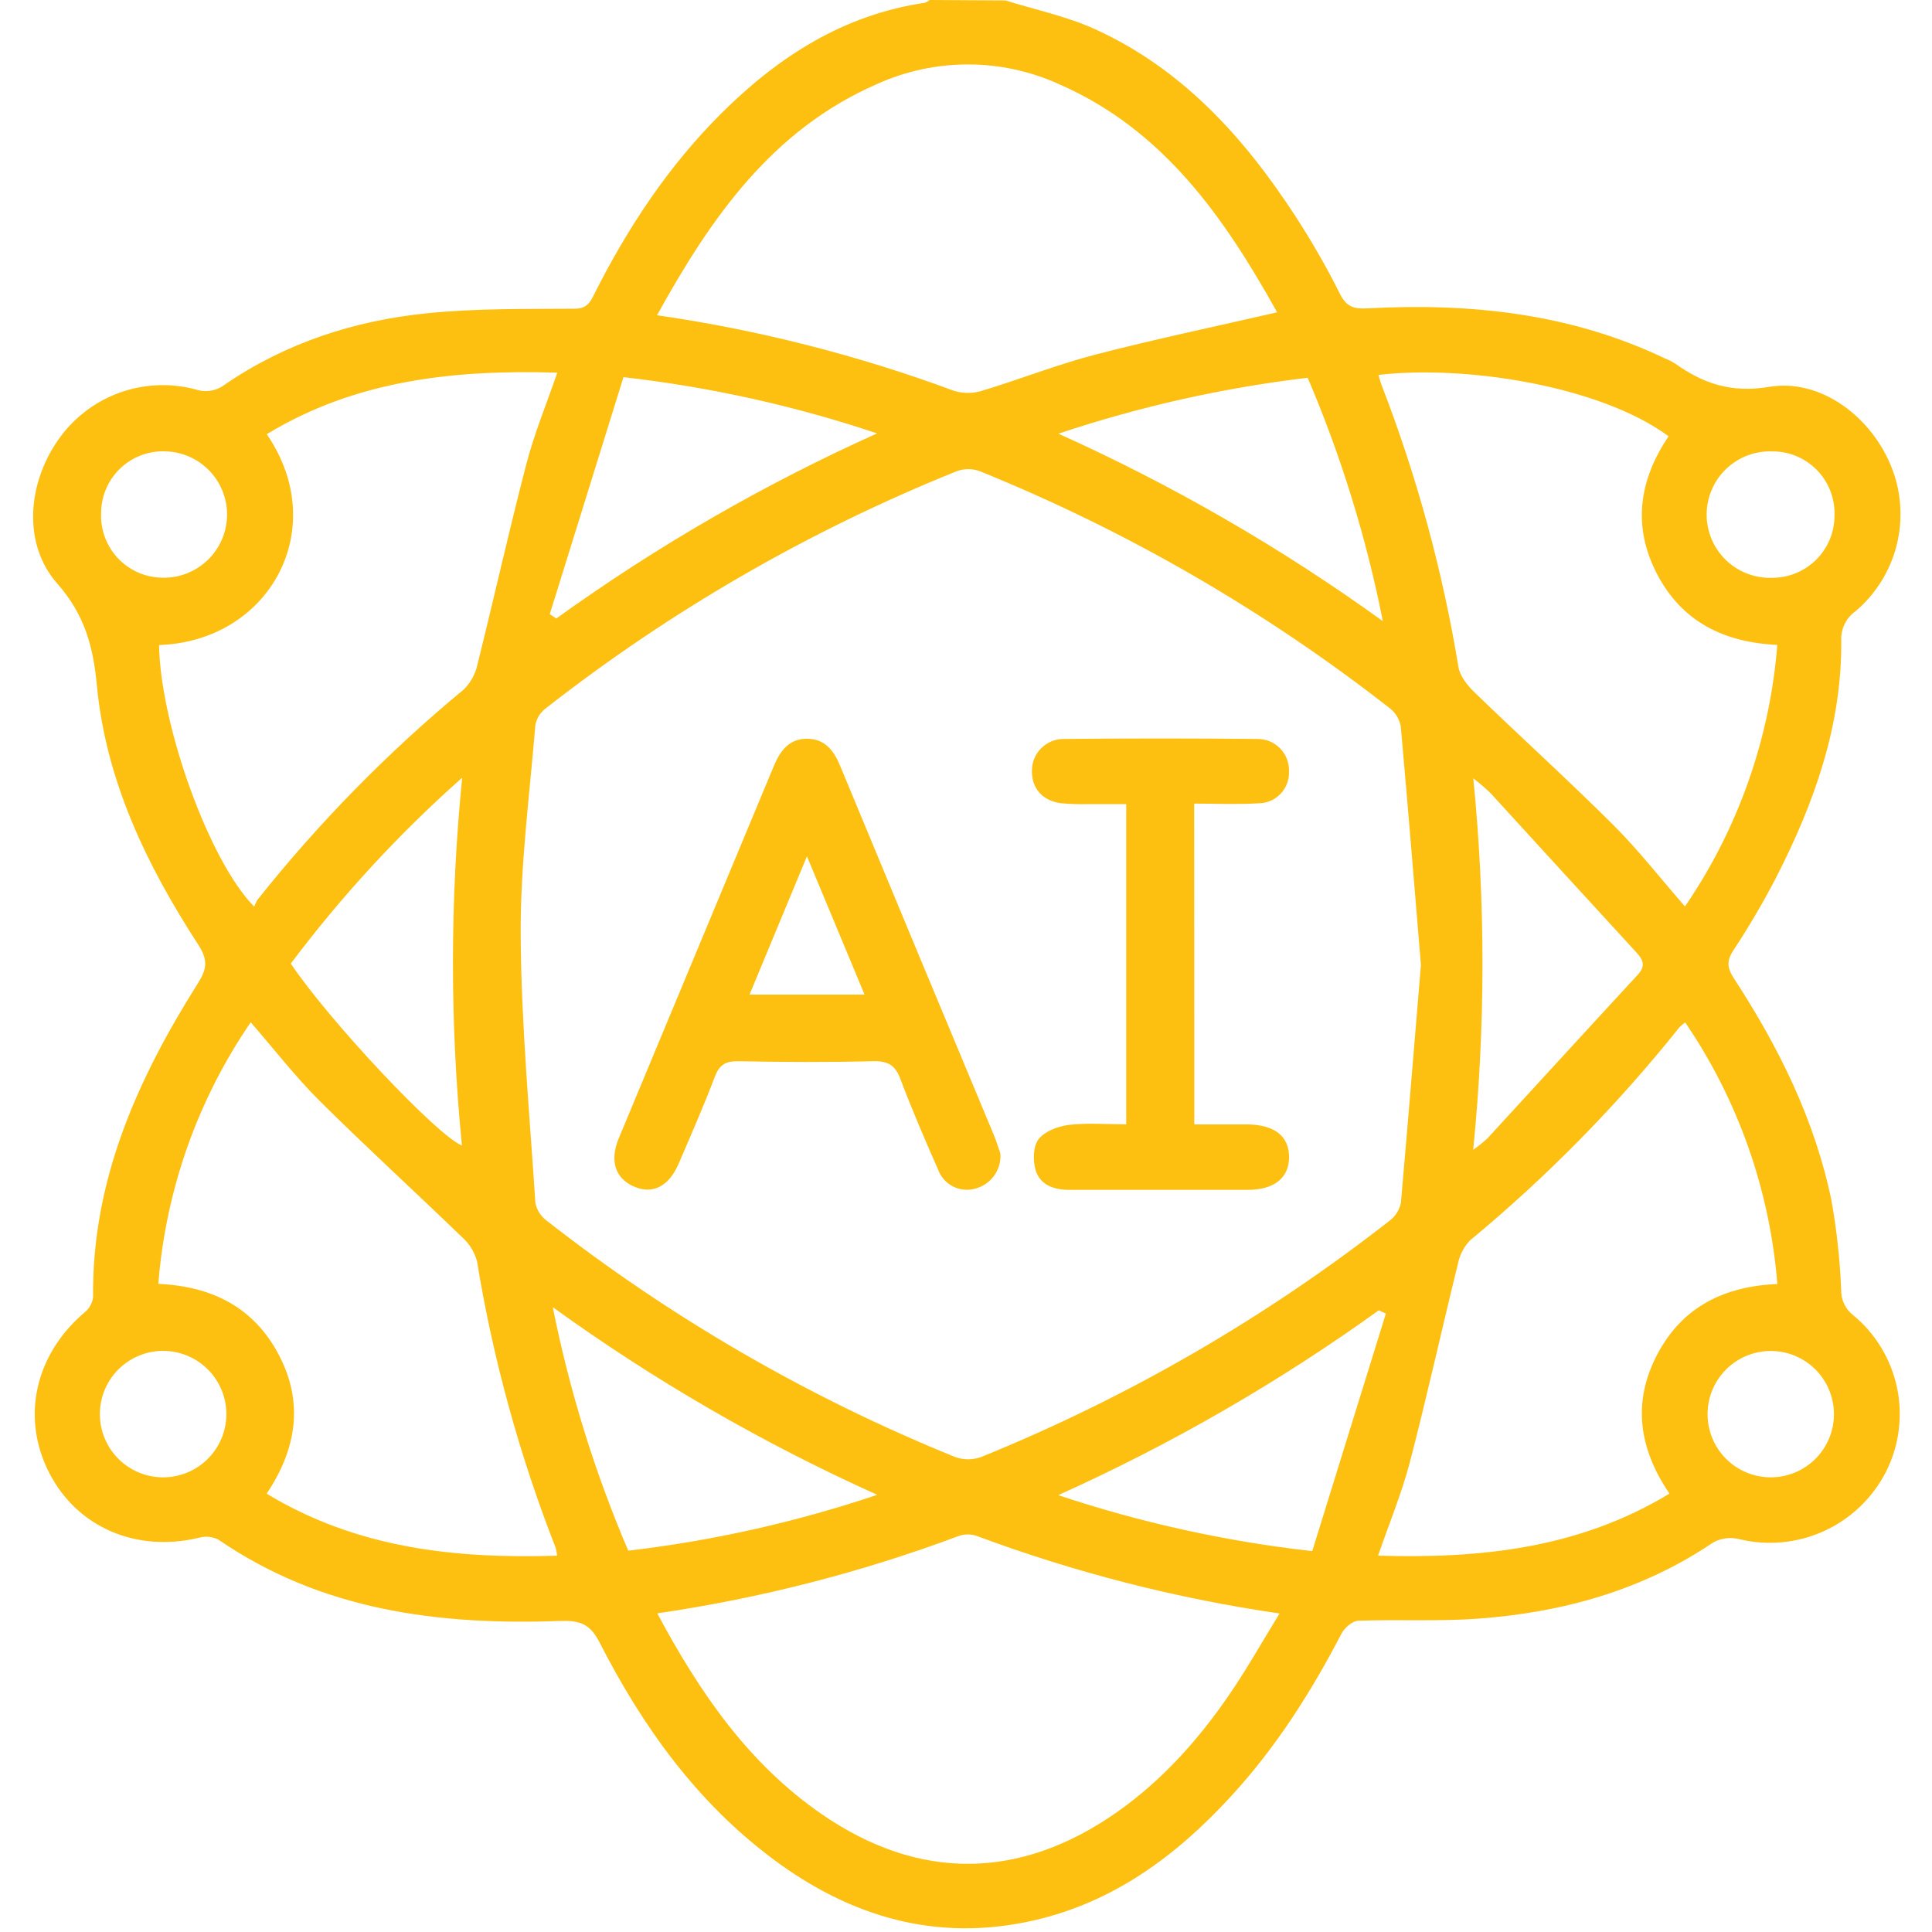 <?xml version="1.0" encoding="UTF-8"?>
<svg xmlns="http://www.w3.org/2000/svg" width="191" height="191" viewBox="0 0 191 191" fill="none">
  <path d="M99.41 0.045C102.34 0.96 105.379 1.596 108.179 2.849C116.839 6.768 122.962 13.541 128.045 21.338C129.667 23.829 131.147 26.409 132.477 29.066C133.138 30.389 133.909 30.558 135.232 30.483C145.374 29.941 155.267 30.98 164.579 35.426C164.924 35.563 165.257 35.729 165.574 35.923C168.379 37.913 171.134 38.877 174.905 38.246C180.033 37.386 185.086 41.264 187.031 46.272C187.981 48.712 188.144 51.388 187.5 53.926C186.855 56.464 185.434 58.738 183.435 60.429C182.97 60.759 182.597 61.203 182.352 61.717C182.107 62.231 181.997 62.8 182.032 63.368C182.087 71.757 179.351 79.411 175.596 86.74C174.314 89.215 172.902 91.62 171.368 93.946C170.672 95.01 170.751 95.701 171.418 96.726C175.84 103.509 179.416 110.699 181.062 118.691C181.58 121.61 181.9 124.56 182.022 127.522C182.01 128 182.109 128.473 182.313 128.905C182.517 129.337 182.819 129.715 183.196 130.009C185.415 131.837 186.947 134.365 187.54 137.177C188.133 139.99 187.752 142.921 186.459 145.489C185.141 148.078 182.985 150.145 180.343 151.355C177.701 152.565 174.727 152.846 171.905 152.153C171.053 151.948 170.155 152.065 169.384 152.481C162.355 157.23 154.492 159.403 146.165 160.02C142.221 160.313 138.237 160.084 134.282 160.228C133.695 160.253 132.915 160.935 132.611 161.516C129.602 167.315 126.115 172.795 121.668 177.618C116.282 183.471 110.094 188.061 102.156 189.866C92.611 192.019 84.13 189.533 76.455 183.814C68.88 178.17 63.523 170.686 59.28 162.387C58.32 160.502 57.325 160.184 55.301 160.253C43.363 160.681 31.789 159.224 21.582 152.202C20.995 151.91 20.32 151.844 19.687 152.018C13.53 153.51 7.65 151.024 4.88 145.633C2.055 140.163 3.452 133.912 8.362 129.745C8.824 129.375 9.125 128.841 9.202 128.253C9.078 116.697 13.589 106.681 19.578 97.188C20.448 95.811 20.573 94.921 19.642 93.459C14.539 85.607 10.48 77.237 9.58 67.794C9.212 63.895 8.377 60.773 5.651 57.679C2.219 53.776 2.721 47.799 5.76 43.477C7.239 41.35 9.337 39.731 11.77 38.841C14.203 37.951 16.852 37.834 19.354 38.504C19.839 38.666 20.357 38.706 20.862 38.619C21.366 38.532 21.841 38.322 22.244 38.007C28.253 33.9 35.012 31.702 42.17 30.976C47.024 30.478 51.938 30.553 56.823 30.518C57.972 30.518 58.315 29.946 58.708 29.155C62.041 22.527 66.089 16.39 71.377 11.144C76.992 5.57 83.424 1.452 91.437 0.274C91.608 0.212 91.766 0.119 91.904 0L99.41 0.045ZM140.475 95.393C139.818 87.506 139.187 79.674 138.485 71.847C138.369 71.141 137.997 70.502 137.441 70.052C125.083 60.386 111.438 52.491 96.898 46.595C96.174 46.32 95.377 46.308 94.645 46.56C80.033 52.436 66.323 60.344 53.923 70.052C53.407 70.45 53.053 71.023 52.928 71.663C52.361 78.575 51.436 85.492 51.476 92.404C51.526 101.246 52.356 110.083 52.928 118.914C53.065 119.615 53.459 120.24 54.032 120.665C66.339 130.295 79.93 138.162 94.411 144.037C95.251 144.343 96.172 144.343 97.012 144.037C111.495 138.161 125.087 130.294 137.396 120.665C137.965 120.232 138.356 119.606 138.495 118.905C139.187 111.062 139.818 103.245 140.475 95.393ZM64.98 159.497C69.188 167.379 74.023 174.376 81.24 179.354C90.875 185.997 100.882 185.863 110.437 179.14C114.958 175.962 118.57 171.885 121.653 167.354C123.34 164.868 124.817 162.252 126.498 159.512C116.27 158.022 106.229 155.45 96.545 151.839C95.982 151.648 95.372 151.648 94.809 151.839C85.167 155.445 75.167 158.012 64.98 159.497ZM64.955 31.165C74.994 32.616 84.851 35.127 94.361 38.654C95.276 38.92 96.251 38.904 97.157 38.609C100.877 37.485 104.513 36.038 108.269 35.063C114.163 33.532 120.131 32.288 126.259 30.876C121.052 21.532 115.048 12.845 104.707 8.324C101.874 7.037 98.799 6.37 95.687 6.37C92.575 6.37 89.499 7.037 86.667 8.324C76.336 12.84 70.292 21.497 64.955 31.165ZM55.077 153.799C55.053 153.542 55.008 153.287 54.943 153.038C51.356 143.89 48.747 134.389 47.158 124.693C46.91 123.763 46.391 122.929 45.666 122.296C40.996 117.781 36.191 113.395 31.58 108.815C29.183 106.428 27.104 103.723 24.786 101.067C19.531 108.739 16.382 117.656 15.653 126.926C20.991 127.164 25.129 129.263 27.591 133.992C30.053 138.721 29.292 143.286 26.362 147.667C35.281 153.063 44.94 154.112 55.077 153.799ZM136.272 37.067C136.381 37.425 136.471 37.773 136.6 38.107C140.078 47.104 142.62 56.436 144.186 65.954C144.335 66.869 145.101 67.799 145.812 68.485C150.353 72.876 155.034 77.118 159.51 81.574C161.997 84.06 164.161 86.845 166.578 89.615C171.83 81.941 174.977 73.025 175.705 63.756C170.423 63.513 166.255 61.454 163.803 56.72C161.351 51.986 162.062 47.416 164.962 43.129C158.023 38.042 144.593 36.078 136.272 37.067ZM15.723 63.771C15.862 71.728 20.697 85.154 25.129 89.63C25.215 89.387 25.329 89.155 25.467 88.938C31.525 81.321 38.36 74.355 45.86 68.152C46.545 67.474 47.014 66.609 47.208 65.666C48.85 59.082 50.322 52.453 52.033 45.889C52.819 42.865 54.023 39.952 55.097 36.843C44.925 36.53 35.201 37.565 26.372 42.925C32.754 52.214 26.715 63.383 15.723 63.771ZM166.608 101.067C166.402 101.218 166.208 101.384 166.026 101.564C159.873 109.269 152.945 116.321 145.349 122.609C144.719 123.259 144.293 124.081 144.126 124.971C142.514 131.496 141.072 138.07 139.376 144.574C138.57 147.652 137.331 150.621 136.237 153.794C146.424 154.102 156.133 153.063 165.046 147.662C162.022 143.217 161.351 138.637 163.838 133.902C166.325 129.168 170.498 127.159 175.71 126.94C174.974 117.679 171.837 108.768 166.608 101.087V101.067ZM54.346 60.713L54.997 61.146C64.927 53.996 75.552 47.865 86.711 42.846C78.572 40.118 70.168 38.255 61.638 37.286C59.204 45.12 56.773 52.935 54.346 60.733V60.713ZM86.701 147.767C75.417 142.689 64.678 136.477 54.649 129.228C56.297 137.489 58.798 145.556 62.11 153.301C70.477 152.323 78.718 150.474 86.701 147.787V147.767ZM137.008 129.865L136.312 129.536C126.387 136.675 115.769 142.798 104.618 147.811C112.771 150.532 121.189 152.387 129.731 153.346C132.168 145.479 134.591 137.672 137.008 129.865ZM104.638 42.875C115.928 47.952 126.674 54.162 136.71 61.409C135.076 53.151 132.585 45.087 129.279 37.346C120.898 38.343 112.641 40.196 104.638 42.875ZM145.643 113.673C146.134 113.327 146.602 112.95 147.046 112.544C151.995 107.164 156.919 101.763 161.883 96.398C162.664 95.557 162.515 94.96 161.808 94.195C156.983 88.953 152.189 83.687 147.384 78.441C146.837 77.91 146.259 77.412 145.653 76.949C146.865 89.16 146.861 101.462 145.643 113.673ZM28.755 95.274C32.615 101.002 43.209 112.256 45.666 113.25C44.476 101.157 44.484 88.976 45.691 76.884C39.436 82.428 33.757 88.589 28.74 95.274H28.755ZM181.361 50.892C181.381 50.07 181.235 49.252 180.932 48.487C180.629 47.723 180.175 47.028 179.597 46.443C179.018 45.858 178.328 45.396 177.568 45.083C176.807 44.771 175.991 44.616 175.168 44.626C174.333 44.6 173.501 44.742 172.721 45.042C171.941 45.343 171.23 45.798 170.629 46.378C170.028 46.959 169.549 47.654 169.222 48.423C168.894 49.191 168.724 50.018 168.721 50.854C168.718 51.689 168.883 52.517 169.206 53.288C169.529 54.059 170.003 54.757 170.6 55.341C171.198 55.926 171.906 56.384 172.684 56.69C173.462 56.996 174.293 57.143 175.128 57.123C175.95 57.134 176.766 56.98 177.527 56.671C178.288 56.362 178.98 55.904 179.561 55.323C180.142 54.742 180.6 54.051 180.91 53.289C181.219 52.528 181.372 51.713 181.361 50.892ZM175.024 146.051C175.844 146.056 176.658 145.898 177.417 145.589C178.177 145.279 178.868 144.823 179.452 144.246C180.035 143.669 180.499 142.983 180.817 142.227C181.136 141.471 181.302 140.66 181.306 139.84C181.311 139.02 181.154 138.207 180.844 137.447C180.534 136.688 180.078 135.997 179.501 135.413C178.924 134.83 178.238 134.366 177.482 134.048C176.726 133.73 175.914 133.564 175.094 133.559C174.273 133.555 173.46 133.712 172.7 134.021C171.941 134.331 171.249 134.787 170.666 135.364C170.083 135.941 169.619 136.627 169.3 137.383C168.982 138.139 168.816 138.95 168.812 139.77C168.807 140.591 168.964 141.404 169.274 142.163C169.583 142.923 170.04 143.614 170.617 144.197C171.194 144.78 171.88 145.244 172.636 145.562C173.392 145.88 174.204 146.046 175.024 146.051ZM16.235 146.051C17.864 146.022 19.418 145.359 20.565 144.203C21.712 143.046 22.363 141.487 22.378 139.858C22.393 138.229 21.771 136.659 20.645 135.482C19.519 134.304 17.978 133.613 16.35 133.554C15.515 133.524 14.683 133.662 13.903 133.959C13.122 134.256 12.409 134.706 11.805 135.283C11.202 135.86 10.72 136.552 10.388 137.318C10.056 138.084 9.881 138.909 9.874 139.744C9.866 140.579 10.026 141.407 10.344 142.179C10.661 142.951 11.13 143.652 11.723 144.24C12.316 144.828 13.021 145.291 13.796 145.602C14.571 145.913 15.4 146.066 16.235 146.051ZM9.998 50.727C9.963 51.548 10.093 52.368 10.381 53.137C10.669 53.907 11.109 54.61 11.675 55.206C12.241 55.802 12.921 56.278 13.674 56.605C14.428 56.933 15.24 57.105 16.061 57.113C17.718 57.149 19.322 56.526 20.519 55.38C21.716 54.234 22.409 52.66 22.445 51.004C22.482 49.347 21.858 47.744 20.712 46.547C19.566 45.35 17.992 44.657 16.335 44.621C15.514 44.59 14.695 44.725 13.927 45.019C13.159 45.312 12.459 45.757 11.867 46.327C11.275 46.897 10.805 47.58 10.484 48.337C10.163 49.093 9.997 49.906 9.998 50.727Z" fill="#FDC010"></path>
  <path d="M98.901 114.045C98.957 114.833 98.731 115.616 98.263 116.253C97.796 116.891 97.118 117.342 96.349 117.526C95.616 117.717 94.838 117.626 94.169 117.271C93.499 116.917 92.987 116.325 92.733 115.611C91.445 112.672 90.161 109.719 89.032 106.715C88.535 105.333 87.804 104.875 86.321 104.91C81.845 105.024 77.393 105.004 72.931 104.91C71.658 104.91 71.101 105.313 70.658 106.476C69.559 109.366 68.316 112.195 67.097 115.035C66.137 117.267 64.565 118.083 62.765 117.342C60.85 116.561 60.233 114.796 61.168 112.548C66.271 100.282 71.38 88.016 76.493 75.75C77.135 74.198 78.045 73 79.845 73.034C81.541 73.064 82.432 74.193 83.049 75.69C88.115 87.91 93.199 100.12 98.299 112.319C98.562 112.976 98.751 113.627 98.901 114.045ZM85.471 98.326C83.541 93.686 81.736 89.375 79.776 84.656L74.1 98.326H85.471Z" fill="#FDC010"></path>
  <path d="M118.069 111.162C119.869 111.162 121.59 111.162 123.316 111.162C126.002 111.191 127.43 112.32 127.44 114.374C127.449 116.428 125.992 117.631 123.356 117.631C117.462 117.631 111.568 117.631 105.673 117.631C104.181 117.631 102.833 117.134 102.391 115.712C102.102 114.767 102.127 113.335 102.669 112.628C103.276 111.838 104.594 111.346 105.654 111.211C107.479 110.993 109.349 111.152 111.339 111.152V79.495C110.115 79.495 108.901 79.495 107.693 79.495C106.763 79.519 105.834 79.491 104.907 79.41C103.067 79.182 101.963 77.918 102.018 76.158C102.024 75.34 102.351 74.556 102.928 73.976C103.506 73.396 104.288 73.066 105.106 73.055C111.5 72.989 117.891 72.989 124.281 73.055C124.703 73.047 125.122 73.126 125.513 73.286C125.903 73.446 126.257 73.684 126.552 73.986C126.847 74.288 127.077 74.647 127.227 75.041C127.378 75.435 127.447 75.856 127.43 76.278C127.445 76.683 127.378 77.088 127.234 77.467C127.089 77.847 126.87 78.193 126.589 78.486C126.307 78.779 125.97 79.012 125.597 79.172C125.223 79.331 124.821 79.414 124.415 79.415C122.331 79.54 120.227 79.445 118.059 79.445L118.069 111.162Z" fill="#FDC010"></path>
</svg>
